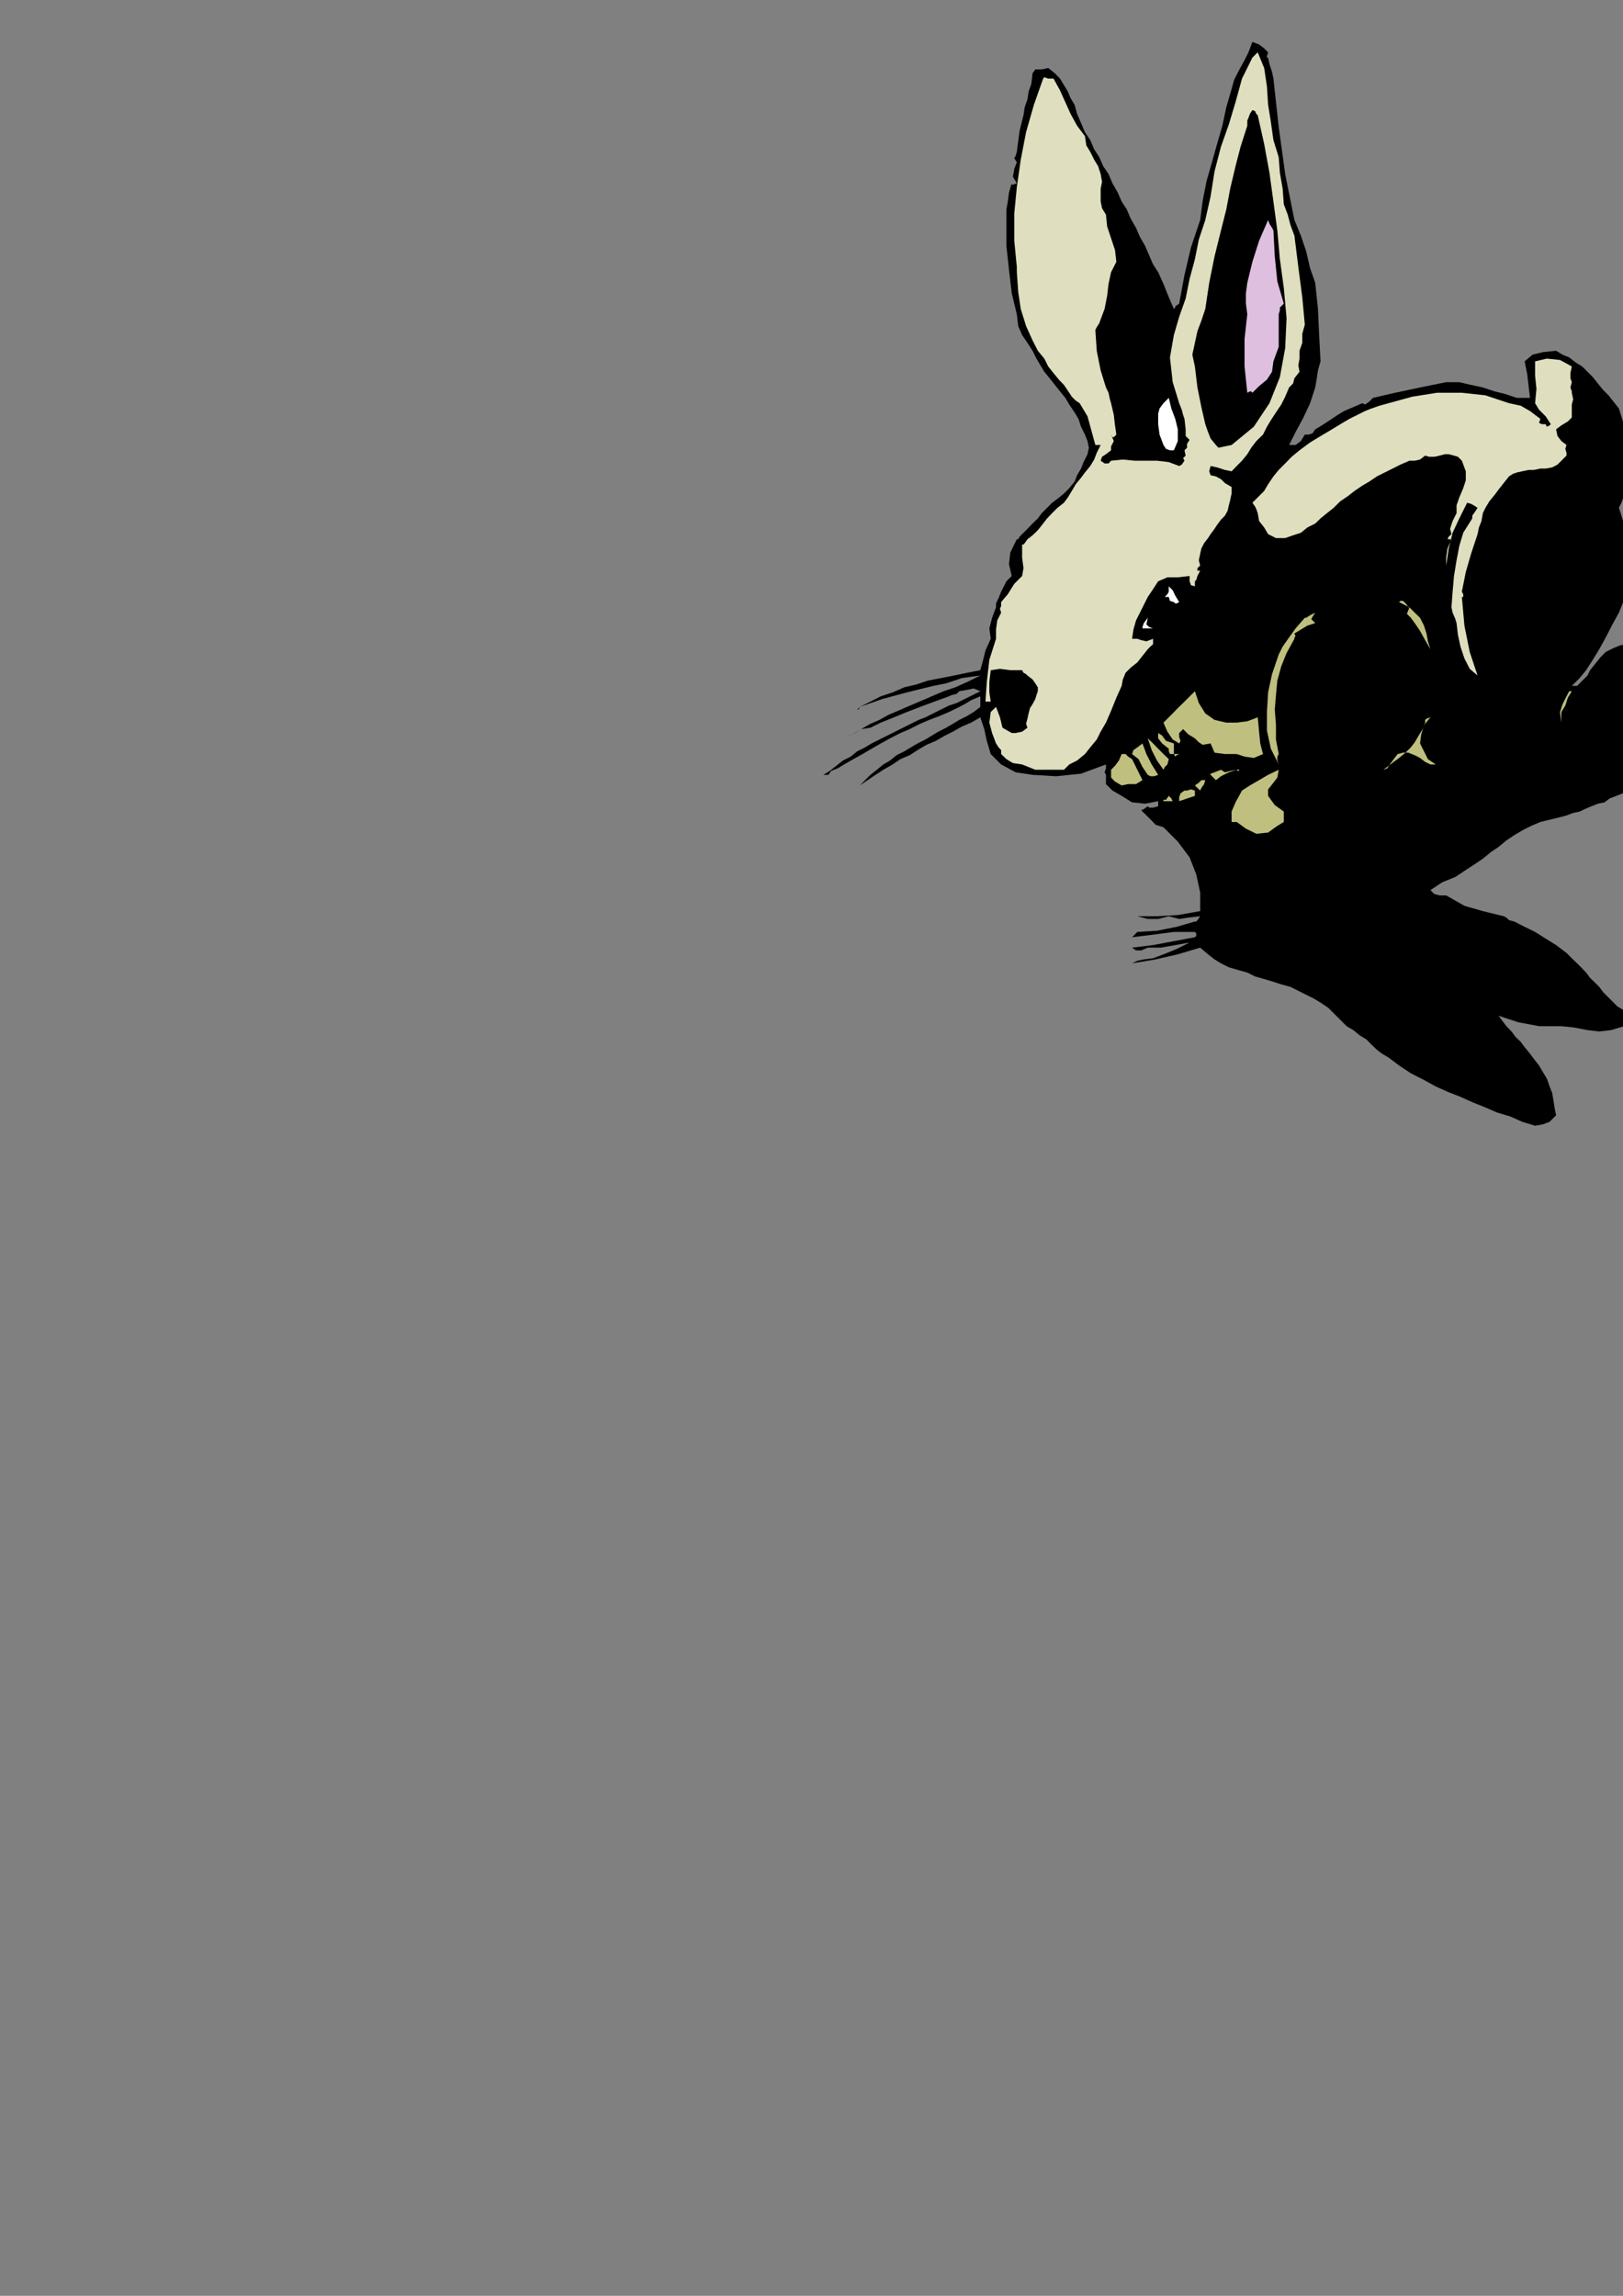 <?xml version="1.0" encoding="utf-8"?>
<!-- Created by UniConvertor 2.0rc4 (https://sk1project.net/) -->
<svg xmlns="http://www.w3.org/2000/svg" height="841.89pt" viewBox="0 0 595.276 841.89" width="595.276pt" version="1.1" xmlns:xlink="http://www.w3.org/1999/xlink" id="f2096f51-f607-11ea-9b29-dcc15c148e23">

<rect x="0" y="0" width="595.276" height="841.89" fill="#808080" stroke="none"/>

<g>
	<g>
		<path style="fill:#000000;" d="M 465.11,19.185 L 464.678,20.625 464.678,21.129 465.11,21.129 465.11,21.129 465.11,21.129 465.614,23.505 466.55,26.385 467.054,28.833 467.054,28.833 468.998,46.545 471.374,63.825 474.758,80.673 474.758,80.673 477.134,86.433 479.078,92.193 480.518,98.385 482.39,103.713 482.39,103.713 483.398,113.289 483.83,122.865 484.334,132.513 484.334,132.513 483.398,135.825 482.894,139.209 482.39,142.089 482.39,142.089 480.518,147.849 478.07,153.105 475.19,158.433 472.814,163.185 472.814,163.185 475.19,163.185 477.134,161.745 478.574,159.369 478.574,159.369 480.014,159.369 481.454,158.865 482.39,157.425 482.39,157.425 484.838,155.985 487.718,154.113 490.598,152.169 492.974,150.729 496.358,149.289 499.67,147.849 499.67,147.849 500.678,148.353 502.118,147.345 503.558,145.905 503.558,145.905 511.694,144.033 520.838,142.089 530.414,140.145 530.414,140.145 535.238,140.145 539.558,141.153 543.878,142.089 548.198,143.529 552.014,144.465 556.334,145.905 561.158,145.905 561.158,145.905 560.654,141.585 560.15,137.265 559.214,132.513 559.214,132.513 562.094,130.065 565.91,129.129 570.734,128.625 570.734,128.625 573.11,130.065 575.558,131.073 577.934,132.945 580.31,134.385 582.254,136.329 584.198,138.273 586.07,140.649 588.014,143.025 589.958,144.969 591.83,147.345 593.774,149.793 593.774,149.793 596.15,157.425 597.59,166.065 597.59,174.705 597.59,174.705 596.654,177.153 596.15,179.025 595.718,180.465 595.718,180.465 595.214,182.913 594.71,184.353 593.774,186.225 593.774,186.225 594.71,189.105 595.718,192.489 595.718,195.873 595.718,195.873 596.654,197.313 597.158,199.689 597.59,201.633 597.59,201.633 597.59,204.009 597.158,206.889 597.59,209.265 597.59,209.265 596.654,214.593 595.718,219.849 593.774,224.673 591.398,228.993 588.95,233.745 586.574,238.065 584.198,241.953 584.198,241.953 581.75,245.769 579.374,248.649 576.494,251.529 576.494,251.529 578.438,251.529 579.878,250.089 582.254,247.713 582.254,247.713 583.19,245.769 585.134,243.393 587.078,240.945 588.95,239.073 591.83,237.633 594.278,236.625 597.59,236.193 597.59,236.193 602.918,235.689 608.678,236.625 612.998,239.073 616.814,241.953 616.814,241.953 616.814,244.833 615.878,246.705 614.87,248.649 612.998,250.089 611.558,251.529 610.118,253.473 609.11,255.345 609.11,255.345 611.054,255.345 610.118,256.353 610.55,257.793 611.054,259.233 611.054,259.233 612.998,261.609 613.934,264.993 614.438,268.305 614.87,272.625 614.87,272.625 613.43,275.073 611.99,276.945 610.55,278.889 608.678,280.833 607.238,282.273 605.294,284.145 603.35,285.585 601.478,287.025 599.534,288.465 597.158,289.473 595.214,290.913 592.838,291.849 590.39,292.785 588.518,294.225 586.07,294.729 583.694,295.665 581.318,296.673 579.374,297.609 576.998,298.113 574.55,299.049 572.678,299.553 572.678,299.553 568.79,300.489 564.974,301.425 561.59,302.865 558.71,304.305 555.398,306.249 552.518,308.193 549.638,310.569 546.758,312.513 543.878,314.889 540.998,316.833 538.118,318.705 538.118,318.705 533.798,321.585 528.974,323.529 524.654,326.409 524.654,326.409 526.094,327.849 528.038,328.353 530.414,328.353 530.414,328.353 537.11,332.169 543.878,334.113 551.51,335.985 551.51,335.985 552.518,336.489 553.454,337.425 555.398,337.929 555.398,337.929 559.214,339.873 563.03,341.745 566.918,344.193 570.734,346.569 574.55,349.449 574.55,349.449 576.494,351.393 578.438,353.265 579.878,354.705 581.75,356.649 583.19,358.593 585.134,360.465 586.574,361.905 588.014,363.849 589.958,365.793 591.83,367.665 593.27,369.105 595.718,370.545 595.718,370.545 596.15,371.985 596.15,374.433 595.718,376.305 595.718,376.305 590.894,377.745 586.574,378.249 582.254,377.745 577.43,376.809 572.678,376.305 572.678,376.305 564.47,376.305 556.838,374.865 549.638,372.489 549.638,372.489 551.078,374.433 552.518,376.305 554.39,378.249 555.83,380.193 557.774,382.065 559.214,384.009 559.214,384.009 561.158,386.385 562.598,388.329 564.47,390.705 565.91,393.153 567.35,395.529 568.358,398.409 569.294,400.785 569.798,403.665 570.23,406.545 570.734,408.993 570.734,408.993 568.358,411.369 565.91,412.305 563.03,412.809 563.03,412.809 558.278,411.369 553.958,409.425 549.134,407.985 544.814,406.113 539.99,404.169 535.67,402.225 530.918,400.353 526.598,398.409 522.278,396.033 517.454,393.585 513.134,390.705 509.318,387.825 509.318,387.825 506.87,386.385 504.998,384.945 503.054,383.073 501.11,381.129 498.734,379.689 496.358,377.745 493.91,376.305 493.91,376.305 491.534,373.929 489.59,371.985 487.214,369.609 484.334,367.665 481.958,366.225 479.078,364.785 476.198,363.345 473.318,361.905 469.934,360.969 467.054,360.033 463.67,359.025 460.358,358.089 457.478,356.649 454.094,355.713 450.71,354.705 447.83,353.265 447.83,353.265 445.454,351.825 443.078,349.953 440.198,347.505 440.198,347.505 431.99,349.953 423.854,351.825 415.214,353.265 415.214,353.265 417.158,352.329 419.534,351.825 422.918,351.393 422.918,351.393 426.734,349.953 431.558,348.009 436.31,345.633 436.31,345.633 431.054,346.569 425.798,347.505 420.974,347.505 420.974,347.505 418.598,348.513 416.654,348.513 415.214,347.505 415.214,347.505 415.214,347.505 422.918,346.569 430.55,345.129 438.254,343.689 438.254,343.689 438.758,343.185 438.758,342.249 438.254,341.745 438.254,341.745 430.55,341.745 422.918,342.753 415.214,343.689 415.214,343.689 415.718,343.185 416.15,342.753 417.158,341.745 417.158,341.745 424.358,341.313 431.558,339.873 438.254,337.929 438.254,337.929 438.758,337.929 439.19,337.425 440.198,335.985 440.198,335.985 435.878,336.489 432.494,336.993 428.678,335.985 428.678,335.985 424.79,336.993 420.974,336.993 417.158,335.985 417.158,335.985 417.158,335.985 424.358,335.985 431.99,335.553 440.198,334.113 440.198,334.113 440.198,327.345 438.758,320.649 436.31,314.385 431.99,308.625 426.734,303.369 426.734,303.369 423.854,302.433 421.478,299.985 419.03,297.609 419.03,297.609 418.598,297.105 419.534,296.673 420.974,295.665 420.974,295.665 421.478,296.169 422.918,296.169 424.79,295.665 424.79,295.665 424.79,295.233 424.79,294.729 424.79,293.793 424.79,293.793 420.038,294.729 415.214,294.225 411.398,291.849 411.398,291.849 408.014,289.905 405.638,287.529 405.638,284.145 405.638,284.145 405.134,283.209 405.638,281.769 405.638,280.329 405.638,280.329 396.494,283.713 387.35,284.649 378.71,284.145 378.71,284.145 372.518,283.209 367.19,280.329 363.374,276.513 363.374,276.513 361.934,271.689 360.998,267.369 359.558,263.049 359.558,263.049 356.174,264.993 352.79,266.433 349.478,268.305 346.598,269.745 343.214,271.689 339.83,273.129 336.518,275.073 333.638,276.945 330.254,278.385 327.374,280.329 323.99,282.273 321.11,284.145 318.23,286.089 315.35,288.033 315.35,288.033 317.294,286.089 319.238,284.145 321.614,282.273 323.99,280.329 326.438,278.889 328.814,276.945 331.694,275.505 334.07,274.065 336.518,272.625 339.398,271.185 341.774,269.745 344.15,268.305 347.03,266.865 349.478,265.425 351.854,263.985 354.734,262.545 357.11,261.105 359.558,259.233 359.558,259.233 359.558,255.345 356.174,256.785 353.798,258.225 351.854,259.233 351.854,259.233 348.038,261.105 344.654,262.545 340.838,263.985 337.454,265.425 333.638,267.369 330.254,268.809 326.438,270.753 323.054,272.625 319.67,274.569 316.358,276.513 312.974,278.385 309.59,280.329 309.59,280.329 307.214,281.769 304.838,282.705 303.83,284.145 303.83,284.145 301.958,284.145 304.334,282.705 306.71,280.833 309.158,278.889 312.038,277.449 314.414,275.505 317.294,274.065 319.67,272.625 322.55,271.185 325.43,269.745 328.31,268.305 331.19,266.865 334.07,265.425 336.95,263.985 339.398,263.049 342.278,261.609 345.158,260.169 348.038,258.729 350.918,257.793 353.798,256.353 356.678,254.913 359.558,253.473 359.558,253.473 357.11,252.465 354.734,252.969 351.854,253.473 351.854,253.473 350.918,254.409 348.974,254.913 348.038,255.345 348.038,255.345 342.71,257.289 337.454,259.233 332.63,261.105 327.878,263.049 323.054,264.993 323.054,264.993 319.238,266.865 315.854,267.369 313.478,268.809 313.478,268.809 311.534,269.745 310.598,270.249 309.59,270.753 309.59,270.753 312.47,269.313 315.854,267.369 319.238,265.425 322.55,263.985 325.934,262.113 329.318,260.673 332.63,259.233 336.014,257.793 339.398,256.353 342.71,254.913 346.094,253.473 346.094,253.473 350.414,252.033 354.734,250.089 359.558,247.713 359.558,247.713 352.79,248.649 347.03,250.593 342.278,251.529 342.278,251.529 332.63,253.905 323.558,256.353 315.35,259.233 315.35,259.233 314.918,260.169 314.414,260.169 315.35,259.233 315.35,259.233 319.238,257.289 323.054,255.345 327.374,253.905 331.694,252.033 336.014,251.025 340.334,249.585 345.158,248.649 349.91,247.713 354.734,246.705 359.558,245.769 359.558,245.769 360.494,242.385 361.43,238.569 363.374,234.249 363.374,234.249 362.87,230.433 363.878,226.545 365.318,222.729 365.318,222.729 365.318,221.289 366.254,219.345 367.19,216.969 367.19,216.969 368.198,215.025 369.134,213.153 371.078,211.209 371.078,211.209 370.07,206.889 370.574,202.569 372.95,197.745 372.95,197.745 373.454,197.745 373.958,196.809 374.894,195.873 374.894,195.873 376.838,193.929 378.71,191.985 380.654,190.113 380.654,190.113 382.094,188.169 384.038,186.225 385.91,184.353 387.854,182.913 390.23,180.969 392.174,179.025 394.118,176.649 394.118,176.649 395.054,174.273 396.494,171.825 397.43,169.449 398.87,166.569 399.374,164.193 398.87,161.745 397.934,159.369 397.934,159.369 396.494,156.489 395.558,153.609 394.118,151.233 392.174,148.353 390.734,145.905 388.79,143.529 386.918,141.153 384.974,138.705 383.03,136.329 381.59,133.953 380.15,131.505 378.71,128.625 378.71,128.625 376.838,125.745 374.894,122.865 373.454,119.553 372.95,115.233 372.95,115.233 371.078,107.529 370.07,98.889 369.134,90.249 369.134,90.249 369.134,85.929 369.134,81.105 369.134,76.785 369.134,76.785 369.638,73.905 370.07,70.593 371.078,67.209 371.078,67.209 371.078,67.713 371.51,67.713 372.95,67.209 372.95,67.209 371.51,64.833 372.014,61.953 372.95,59.505 372.95,59.505 372.014,58.065 372.518,57.129 372.95,55.689 372.95,55.689 373.454,51.873 373.958,47.985 374.894,44.169 374.894,44.169 375.398,42.225 375.83,39.345 376.838,36.465 376.838,36.465 377.27,33.585 378.278,30.705 378.71,26.889 378.71,26.889 378.71,27.393 378.71,27.393 378.71,26.889 378.71,26.889 379.718,25.449 382.094,25.449 384.47,24.945 384.47,24.945 386.918,26.889 388.79,28.833 390.23,31.209 391.67,33.585 392.678,36.033 394.118,38.409 394.118,38.409 395.054,41.793 396.494,45.105 397.934,48.489 399.878,51.369 401.318,54.753 403.19,57.633 404.63,60.945 406.574,63.825 408.014,67.209 409.958,70.593 411.398,73.905 413.27,76.785 413.27,76.785 414.71,80.169 416.654,83.553 418.094,86.865 420.038,90.249 421.478,93.633 422.918,96.945 424.79,99.825 424.79,99.825 426.734,104.145 428.678,108.969 430.55,113.289 430.55,113.289 431.054,112.785 431.054,112.353 432.494,111.345 432.494,111.345 434.438,100.833 436.814,90.753 440.198,80.673 440.198,80.673 441.134,73.473 442.574,66.273 444.518,59.505 446.39,52.809 448.334,46.113 449.774,39.345 451.718,32.649 451.718,32.649 452.654,29.265 454.598,25.449 456.47,22.065 457.91,19.185 459.35,15.369 459.35,15.369 461.798,16.305 463.67,17.745 465.11,19.185 Z" />
		<path style="fill:#dfdfbf;" d="M 465.11,38.409 L 466.118,44.673 467.054,51.369 468.998,57.633 468.998,57.633 469.43,63.393 470.438,69.153 470.87,74.913 470.87,74.913 472.31,78.729 473.318,82.545 474.758,86.433 474.758,86.433 476.198,97.953 477.638,108.969 478.574,119.049 478.574,119.049 477.638,122.433 477.638,125.745 476.63,128.625 476.63,128.625 476.63,131.505 476.198,133.953 476.63,136.329 476.63,136.329 474.758,138.705 474.254,140.649 472.814,142.089 472.814,142.089 471.374,145.473 469.934,148.353 467.99,151.233 466.118,154.113 464.678,156.489 463.238,159.369 463.238,159.369 460.79,161.745 458.918,164.193 457.478,166.569 455.534,168.945 453.59,170.889 451.718,172.833 451.718,172.833 449.27,172.329 446.39,171.393 444.014,170.889 444.014,170.889 443.51,172.833 444.014,174.273 445.958,174.705 445.958,174.705 447.83,175.713 449.27,177.153 451.718,178.593 451.718,178.593 451.718,180.969 451.214,183.345 450.71,185.289 450.278,187.233 449.27,189.105 447.83,190.545 446.39,192.489 445.454,193.929 444.014,195.873 443.078,197.313 441.638,199.185 440.63,201.129 440.198,203.073 439.694,205.449 440.198,207.393 440.198,207.393 439.19,208.329 439.19,209.265 440.198,209.265 440.198,209.265 439.19,211.209 438.758,212.649 438.254,213.153 438.254,213.153 438.254,214.089 438.254,214.593 438.254,215.025 438.254,215.025 436.814,214.593 436.31,213.153 436.31,211.209 436.31,211.209 431.99,211.713 428.174,211.713 424.79,213.153 424.79,213.153 422.918,216.033 420.974,218.913 419.534,221.793 418.094,224.673 416.654,227.553 415.718,230.865 415.214,234.249 415.214,234.249 417.158,234.249 418.598,234.753 420.47,235.185 422.918,234.249 422.918,234.249 422.918,236.193 421.91,237.129 420.974,238.065 420.974,238.065 419.03,240.513 417.158,242.889 414.71,244.833 412.838,246.705 411.83,249.153 411.398,251.529 411.398,251.529 409.454,255.849 407.51,260.673 405.638,264.993 405.638,264.993 403.694,268.305 402.254,271.185 399.878,274.065 397.934,276.513 395.054,278.889 392.174,280.329 392.174,280.329 390.23,282.273 384.974,282.273 379.718,282.273 374.894,280.329 374.894,280.329 371.51,279.825 369.134,278.385 367.19,276.513 367.19,276.513 367.19,275.073 366.254,274.065 365.318,272.625 365.318,272.625 363.878,268.809 362.87,264.993 363.374,261.105 363.374,261.105 365.318,259.233 366.758,263.049 367.694,266.865 371.078,268.809 371.078,268.809 372.518,268.809 374.894,268.305 376.838,266.865 376.838,266.865 376.334,265.425 376.838,263.553 377.27,261.609 377.774,259.665 378.71,258.225 379.718,256.353 380.15,254.913 380.654,253.473 380.654,252.033 379.718,250.593 378.71,249.153 376.838,247.713 376.838,247.713 376.334,247.209 375.398,246.705 374.894,245.769 374.894,245.769 370.574,245.769 366.758,245.265 363.374,245.769 363.374,245.769 362.87,250.089 362.87,253.905 363.374,257.289 363.374,257.289 361.43,257.289 361.934,250.089 362.87,241.953 365.318,234.249 365.318,234.249 365.318,230.865 365.75,227.553 367.19,224.673 367.19,224.673 366.758,223.233 367.19,222.225 367.19,220.785 367.19,220.785 369.638,217.905 372.014,214.089 374.894,211.209 374.894,211.209 375.398,208.329 374.894,204.513 374.894,199.689 374.894,199.689 375.398,199.689 375.83,199.185 376.838,197.745 376.838,197.745 378.71,196.305 380.654,194.433 382.598,191.985 384.038,190.113 385.91,188.169 387.854,186.225 390.23,184.353 390.23,184.353 391.67,182.409 393.11,180.033 394.55,177.585 396.494,175.209 397.934,173.265 399.878,170.889 401.318,168.513 402.254,166.065 403.694,163.185 403.694,163.185 403.19,163.185 402.758,163.185 401.75,163.185 401.75,163.185 400.31,157.929 398.87,152.673 395.99,147.849 395.99,147.849 394.55,146.913 393.11,145.473 392.174,144.033 392.174,144.033 390.23,141.153 388.358,139.209 386.414,136.833 384.47,134.385 384.47,134.385 383.03,131.505 380.654,128.625 378.71,124.809 378.71,124.809 376.334,119.553 374.39,113.289 373.454,107.025 372.95,99.825 372.95,99.825 372.95,97.953 372.014,88.305 372.014,78.225 372.95,68.649 374.39,58.569 376.334,48.489 379.214,38.409 382.598,28.833 382.598,28.833 383.03,28.329 384.47,28.833 386.414,28.833 386.414,28.833 388.79,33.153 390.734,37.473 392.678,41.793 395.054,46.113 397.934,49.929 397.934,49.929 398.438,53.313 399.878,55.689 401.318,58.569 402.758,60.945 403.694,63.825 404.198,66.705 403.694,69.153 403.694,69.153 403.694,70.593 403.694,71.025 403.694,71.025 403.694,71.025 403.694,73.905 404.198,76.353 405.638,78.729 405.638,78.729 406.07,83.049 407.51,87.369 408.95,91.689 409.454,96.009 409.454,96.009 407.51,99.825 406.574,104.145 406.07,108.465 405.134,113.289 403.694,117.105 403.694,117.105 403.19,118.545 402.254,119.985 401.75,120.993 401.75,120.993 402.254,128.625 403.694,135.825 405.638,142.089 405.638,142.089 406.574,144.033 407.078,146.409 407.51,147.849 407.51,147.849 408.518,152.169 408.95,155.985 409.454,159.369 409.454,159.369 408.518,160.305 408.014,160.305 407.51,159.369 407.51,159.369 408.518,161.745 407.51,163.689 407.51,165.129 407.51,165.129 405.638,166.569 404.198,167.505 403.694,168.945 403.694,168.945 405.134,169.953 406.574,169.953 407.51,168.945 407.51,168.945 411.83,168.513 416.15,168.945 420.974,168.945 420.974,168.945 424.358,168.945 428.678,169.449 432.494,170.889 432.494,170.889 432.494,170.889 433.43,170.385 434.438,168.945 434.438,168.945 433.934,168.009 434.87,167.073 434.438,165.129 434.438,165.129 435.374,164.193 435.374,162.753 436.31,161.313 436.31,161.313 434.87,159.873 434.87,157.425 434.438,153.609 434.438,153.609 433.934,152.169 433.43,150.225 432.494,147.849 432.494,147.849 430.118,140.145 429.11,131.073 430.55,122.865 430.55,122.865 432.494,116.169 434.87,109.473 436.31,102.273 438.254,95.073 439.694,87.873 442.07,80.673 442.07,80.673 444.014,72.033 445.454,62.889 447.83,53.745 447.83,53.745 450.71,45.609 453.158,37.473 455.534,28.833 459.35,21.129 459.35,21.129 461.294,19.185 463.67,24.945 464.678,31.713 465.11,38.409 Z" />
		<path style="fill:#000000;" d="M 461.294,42.225 L 463.67,52.809 465.614,63.393 467.054,73.905 468.494,84.489 469.43,95.073 470.87,105.585 470.87,105.585 471.878,116.673 471.374,127.689 469.43,138.273 465.614,147.849 459.854,156.489 451.718,163.185 451.718,163.185 449.27,163.689 446.894,164.193 445.958,163.185 445.958,163.185 444.014,160.809 443.078,158.433 442.07,155.553 442.07,155.553 440.63,149.289 439.19,142.089 438.254,134.385 438.254,134.385 438.254,134.385 437.318,130.065 438.254,125.745 439.19,121.425 440.63,117.609 442.07,113.289 442.07,113.289 443.51,103.713 445.454,94.065 447.83,84.489 447.83,84.489 449.774,76.785 451.214,69.153 453.158,60.945 455.03,53.745 457.478,46.113 457.478,46.113 457.478,44.169 457.91,43.233 458.414,41.793 459.35,40.353 459.35,40.353 460.358,40.785 460.79,41.793 461.294,42.225 Z" />
		<path style="fill:#dfbfdf;" d="M 467.054,84.489 L 467.558,94.065 468.494,103.209 470.87,111.345 470.87,111.345 469.43,112.785 469.43,113.793 468.998,115.233 468.998,115.233 468.998,120.993 468.998,127.185 467.054,132.513 467.054,132.513 466.55,136.329 464.678,139.209 461.798,141.585 459.35,144.033 459.35,144.033 458.918,143.529 458.414,143.529 457.478,144.033 457.478,144.033 456.47,134.385 456.47,124.305 457.478,115.233 457.478,115.233 456.974,111.345 456.974,107.529 457.478,103.713 457.478,103.713 459.35,96.009 461.798,88.305 465.11,80.673 465.11,80.673 465.614,82.113 466.55,83.553 467.054,84.489 Z" />
		<path style="fill:#dfdfbf;" d="M 576.494,134.385 L 575.99,136.833 575.99,138.705 576.494,140.145 576.494,140.145 575.99,142.089 576.494,143.529 576.494,144.033 576.494,144.033 576.998,146.409 576.494,148.353 576.494,149.793 576.494,149.793 576.494,153.105 575.054,154.545 572.678,155.985 570.734,157.425 570.734,157.425 571.238,159.873 572.678,161.745 574.55,163.185 574.55,163.185 574.118,164.625 574.55,166.065 574.55,167.073 574.55,167.073 572.678,168.945 571.238,170.385 569.294,171.393 566.918,171.825 564.974,171.825 562.598,172.329 560.654,172.329 558.278,172.833 556.334,173.265 554.894,173.769 553.454,174.705 553.454,174.705 551.51,177.153 549.638,179.529 548.198,181.473 546.254,183.849 544.814,186.225 543.878,188.169 543.878,188.169 543.374,191.049 542.438,193.425 541.934,195.873 541.934,195.873 539.558,203.073 537.614,209.769 536.174,216.969 536.174,216.969 536.678,217.905 536.678,218.913 536.174,218.913 536.174,218.913 537.11,229.425 539.054,239.073 541.934,247.713 541.934,247.713 539.054,245.265 537.11,241.449 535.67,237.129 534.734,232.809 534.23,228.489 534.23,228.489 533.798,227.049 532.79,224.673 532.358,222.729 532.358,222.729 532.79,216.969 533.294,211.209 534.23,205.449 534.23,205.449 535.238,200.193 536.678,195.369 539.99,190.113 539.99,190.113 539.99,189.105 540.998,187.665 541.934,186.225 541.934,186.225 540.494,185.289 539.558,184.785 538.118,184.353 538.118,184.353 535.238,190.113 532.79,195.369 531.35,201.129 530.414,207.393 530.414,207.393 530.414,204.513 530.918,201.129 532.358,197.745 532.358,197.745 530.918,197.745 531.35,196.809 532.358,195.873 532.358,195.873 532.358,195.873 531.854,193.929 532.79,191.049 534.23,188.169 534.23,188.169 534.23,185.289 535.238,182.409 536.678,179.025 537.614,176.145 537.614,172.833 536.174,168.945 536.174,168.945 534.734,167.505 533.294,167.073 531.35,166.569 529.91,166.569 528.038,167.073 526.094,167.505 524.15,167.505 522.71,167.073 522.71,167.073 520.838,168.513 518.894,168.945 516.95,168.945 516.95,168.945 513.638,170.385 510.758,171.825 507.878,173.265 504.998,174.705 502.118,176.649 499.67,178.089 496.79,180.033 494.414,181.905 491.534,183.849 489.158,186.225 486.71,188.169 484.334,190.113 482.39,191.985 482.39,191.985 479.51,193.425 477.134,195.369 474.254,196.305 471.374,197.313 467.99,197.313 465.11,195.873 465.11,195.873 463.67,193.425 461.798,191.049 461.294,188.169 461.294,188.169 461.294,188.169 460.79,186.729 460.358,185.793 459.35,184.353 459.35,184.353 461.294,182.409 463.67,180.033 465.11,177.585 467.054,174.705 468.998,172.329 471.374,169.953 473.75,167.505 476.63,165.129 476.63,165.129 478.574,163.689 480.518,162.249 482.894,160.809 485.27,159.369 487.718,157.929 490.094,156.489 492.47,155.049 494.918,153.609 497.798,152.169 500.678,150.729 503.054,149.793 505.934,148.785 509.318,147.849 509.318,147.849 517.958,145.473 527.03,144.033 536.174,144.033 544.814,144.969 553.454,147.849 553.454,147.849 557.774,148.785 561.158,150.729 564.974,153.609 564.974,153.609 564.47,155.049 565.478,155.553 566.918,155.553 566.918,155.553 567.35,156.489 568.358,155.985 568.79,155.553 568.79,155.553 566.918,152.673 564.47,150.225 563.03,147.849 563.03,147.849 563.534,142.593 563.03,137.769 563.03,132.513 563.03,132.513 567.35,131.505 572.174,132.009 576.494,134.385 Z" />
		<path style="fill:#ffffff;" d="M 428.678,145.905 L 429.614,149.793 431.054,153.609 431.99,157.425 431.99,161.745 430.55,165.129 430.55,165.129 429.11,165.129 427.67,164.625 426.734,163.185 426.734,163.185 425.294,159.369 424.79,155.553 424.79,151.665 424.79,151.665 425.294,149.793 426.734,147.849 428.678,145.905 428.678,145.905 428.678,145.905 Z" />
		<path style="fill:#ffffff;" d="M 432.494,220.785 L 430.55,220.785 431.054,221.289 431.558,221.289 432.494,220.785 432.494,220.785 430.55,220.785 429.11,220.353 428.678,218.913 428.678,218.913 426.734,218.913 427.238,218.913 428.174,217.905 428.678,216.969 428.678,216.969 428.678,215.025 430.118,216.465 431.054,218.409 432.494,220.785 Z" />
		<path style="fill:#bfbf7f;" d="M 515.078,220.785 L 516.014,221.793 516.518,222.729 516.95,222.729 516.95,222.729 518.894,224.673 520.838,226.545 522.278,229.425 523.214,232.305 523.718,235.185 524.654,238.065 524.654,238.065 522.71,234.753 520.838,231.369 518.894,228.489 518.894,228.489 517.454,226.545 516.014,225.105 516.95,222.729 516.95,222.729 513.134,220.785 513.638,220.353 514.574,220.353 515.078,220.785 Z" />
		<path style="fill:#bfbf7f;" d="M 482.39,228.489 L 479.51,229.425 477.134,230.865 474.758,232.305 474.758,232.305 475.19,233.313 474.758,233.745 474.758,234.249 474.758,234.249 471.878,239.505 469.934,244.329 468.494,249.585 467.99,254.913 467.558,260.169 467.99,265.929 467.99,271.185 468.998,276.513 468.998,276.513 468.494,277.449 468.494,278.889 468.998,280.329 468.998,280.329 466.118,274.569 464.678,267.873 464.678,261.105 465.11,253.905 466.55,247.209 468.998,240.009 468.998,240.009 470.438,237.129 472.814,233.745 475.19,230.433 478.574,226.545 478.574,226.545 479.078,226.545 480.518,225.609 482.39,224.673 482.39,224.673 481.454,226.113 480.95,227.049 482.39,228.489 Z" />
		<path style="fill:#ffffff;" d="M 422.918,230.433 L 419.03,230.433 419.03,229.929 419.534,228.489 420.974,226.545 420.974,226.545 420.47,228.993 421.478,229.929 422.918,230.433 Z" />
		<path style="fill:#bfbf7f;" d="M 572.678,261.105 L 572.678,262.113 572.678,263.553 572.678,264.993 572.678,264.993 572.174,261.105 573.11,258.225 574.55,255.345 574.55,255.345 575.054,254.409 575.558,253.473 576.494,253.473 576.494,253.473 575.054,255.849 574.118,258.729 572.678,261.105 Z" />
		<path style="fill:#bfbf7f;" d="M 449.774,264.993 L 453.59,264.993 457.478,264.489 461.294,263.049 461.294,263.049 461.798,268.305 462.23,272.625 463.238,276.513 463.238,276.513 459.854,277.953 456.47,277.449 453.59,276.513 453.59,276.513 449.27,276.513 445.454,276.009 444.014,272.625 444.014,272.625 441.134,273.129 439.694,272.193 438.254,270.753 438.254,270.753 435.878,269.313 433.934,267.369 432.494,268.809 432.494,268.809 432.494,270.249 432.998,271.689 432.494,272.625 432.494,272.625 430.118,271.185 428.174,268.305 426.734,264.993 426.734,264.993 428.174,263.553 430.118,261.609 431.99,259.665 433.934,257.793 435.878,255.849 438.254,253.473 438.254,253.473 439.694,257.793 442.07,261.609 445.454,263.985 449.774,264.993 Z" />
		<path style="fill:#bfbf7f;" d="M 520.838,272.625 L 522.278,275.505 523.718,278.385 526.598,280.329 526.598,280.329 524.654,280.329 522.71,279.393 520.838,277.953 518.894,276.945 516.518,276.009 514.574,276.009 512.63,276.513 511.19,278.385 511.19,278.385 509.75,280.329 508.814,281.769 507.374,282.273 507.374,282.273 509.318,280.833 511.19,279.393 513.134,277.953 515.51,276.009 517.454,274.065 518.894,272.193 520.334,269.745 521.774,267.369 522.71,264.993 522.71,264.993 522.71,263.985 523.214,263.553 524.654,263.049 524.654,263.049 522.278,265.929 521.27,269.313 520.838,272.625 Z" />
		<path style="fill:#bfbf7f;" d="M 430.55,276.513 L 432.494,276.513 431.558,276.945 431.054,277.449 430.55,276.513 430.55,276.513 429.11,276.513 428.678,275.505 428.678,274.569 428.678,274.569 426.23,272.625 424.79,270.753 424.79,268.809 424.79,268.809 426.23,269.745 427.67,271.689 430.55,272.625 430.55,272.625 430.55,276.513 Z" />
		<path style="fill:#bfbf7f;" d="M 428.678,278.385 L 428.174,280.329 427.238,281.265 426.734,282.273 426.734,282.273 424.358,278.889 422.414,275.073 420.974,270.753 420.974,270.753 422.918,272.625 424.79,274.569 426.734,276.513 428.678,278.385 Z" />
		<path style="fill:#bfbf7f;" d="M 424.79,284.145 L 423.35,284.649 421.91,284.649 420.974,284.145 420.974,284.145 419.03,281.265 417.59,278.385 415.214,276.513 415.214,276.513 415.718,275.073 417.158,274.065 419.03,272.625 419.03,272.625 420.47,276.513 422.414,280.329 424.79,284.145 Z" />
		<path style="fill:#bfbf7f;" d="M 419.03,286.089 L 416.654,287.529 413.774,287.529 411.398,288.033 411.398,288.033 408.95,286.593 407.51,285.153 407.51,282.273 407.51,282.273 408.95,280.833 410.39,278.889 411.398,276.513 411.398,276.513 412.838,276.513 413.774,277.449 415.214,278.385 415.214,278.385 419.03,286.089 Z" />
		<path style="fill:#bfbf7f;" d="M 468.998,282.273 L 468.494,285.153 467.054,287.025 465.11,289.473 465.11,291.849 465.11,291.849 467.558,295.233 470.87,297.609 470.87,301.425 470.87,301.425 468.494,302.865 467.054,303.873 465.11,305.313 465.11,305.313 460.79,305.745 456.974,303.873 453.59,301.425 453.59,301.425 453.158,301.425 452.654,301.425 451.718,301.425 451.718,301.425 451.718,297.609 453.158,294.225 455.534,289.905 455.534,289.905 458.414,288.033 461.798,286.089 465.11,284.145 468.998,282.273 Z" />
		<path style="fill:#bfbf7f;" d="M 453.59,282.273 L 450.71,283.209 447.83,284.649 445.958,286.089 445.958,286.089 444.014,284.145 444.014,283.713 445.454,283.209 447.83,282.273 447.83,282.273 449.27,283.209 451.214,282.705 453.59,282.273 Z" />
		<path style="fill:#ffffff;" d="M 455.534,282.273 L 455.534,282.273 453.59,282.273 454.094,282.705 454.598,282.273 455.534,282.273 Z" />
		<path style="fill:#bfbf7f;" d="M 442.07,286.089 L 441.638,287.529 440.63,288.969 440.198,289.905 440.198,289.905 438.254,288.033 439.694,287.025 440.63,286.089 442.07,286.089 Z" />
		<path style="fill:#bfbf7f;" d="M 438.254,289.905 L 438.254,291.849 432.494,293.793 432.494,292.353 432.998,290.913 434.438,289.905 434.438,289.905 435.374,289.905 436.814,289.473 438.254,289.905 Z" />
		<path style="fill:#bfbf7f;" d="M 430.55,293.793 L 426.734,293.793 426.734,293.289 427.67,293.289 428.678,291.849 428.678,291.849 429.614,292.785 430.118,293.793 430.55,293.793 Z" />
	</g>
</g>
<g>
</g>
<g>
</g>
<g>
</g>
</svg>